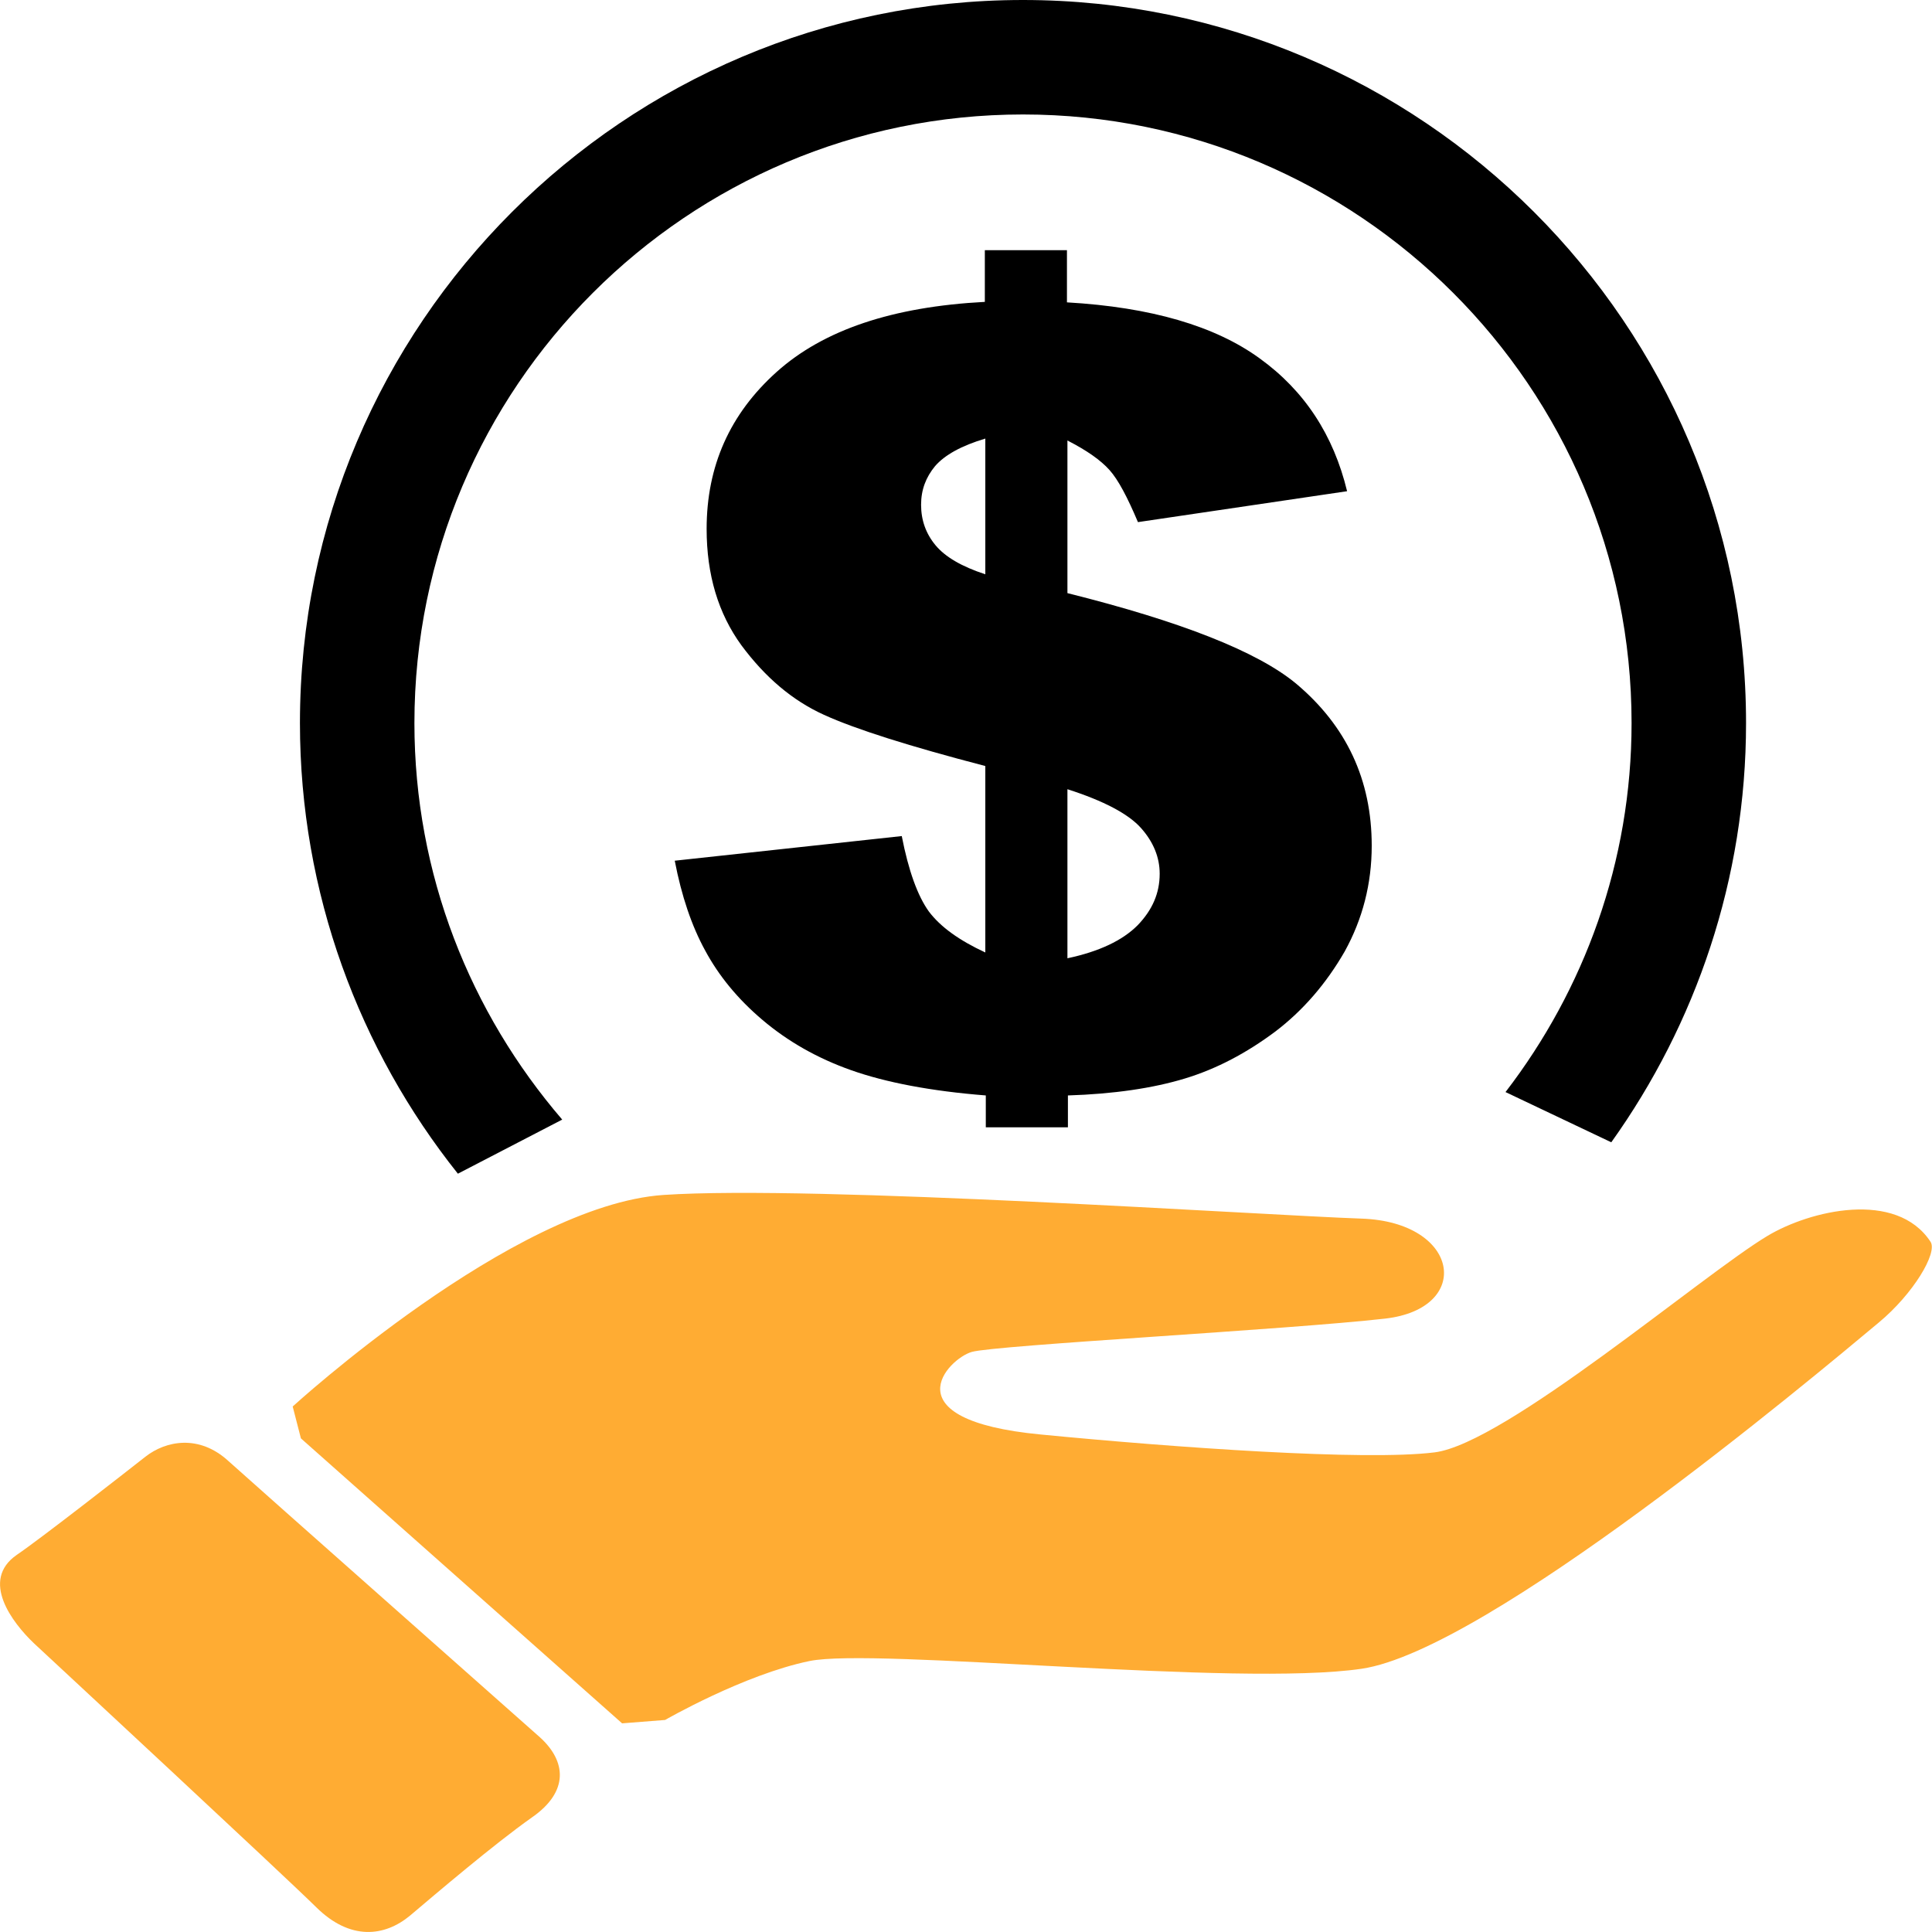 <?xml version="1.0" encoding="utf-8"?>
<!-- Generator: Adobe Illustrator 26.0.3, SVG Export Plug-In . SVG Version: 6.00 Build 0)  -->
<svg version="1.1" id="Objects" xmlns="http://www.w3.org/2000/svg" xmlns:xlink="http://www.w3.org/1999/xlink" x="0px" y="0px"
	 width="40px" height="40px" viewBox="0 0 40 40" style="enable-background:new 0 0 40 40;" xml:space="preserve">
<style type="text/css">
	.st0{fill:#ffac33;}
</style>
<g>
	<path class="st0" d="M36.59,25.59c-1.35,0.81-5.43,4.3-6.89,4.48c-1.45,0.18-5.37-0.1-8.15-0.37c-3.16-0.3-1.92-1.57-1.43-1.71
		s6.54-0.46,8.56-0.69c1.82-0.21,1.55-2-0.49-2.07c-2.05-0.07-11.33-0.7-14.45-0.49c-3.12,0.21-7.68,4.38-7.68,4.38l0.17,0.66
		l6.65,5.9l0.89-0.07c0,0,1.63-0.94,2.99-1.22s8.85,0.54,11.43,0.16c2.59-0.38,9.25-5.95,10.71-7.17c0.71-0.59,1.22-1.44,1.07-1.67
		C39.26,24.63,37.47,25.06,36.59,25.59z"/>
	<path class="st0" d="M4.73,30.25c-0.61-0.56-1.3-0.42-1.72-0.09c-0.42,0.33-2.16,1.69-2.66,2.03c-0.77,0.53-0.09,1.41,0.35,1.83
		c0.44,0.41,5.15,4.78,5.85,5.47s1.41,0.61,1.94,0.17c0.52-0.44,1.74-1.48,2.52-2.03c0.78-0.54,0.71-1.17,0.17-1.66
		C10.63,35.48,5.34,30.8,4.73,30.25z"/>
</g>
<g>
	<path class="st1" d="M27.89,10.17l-4.33,0.64c-0.22-0.52-0.41-0.88-0.59-1.08c-0.18-0.2-0.46-0.4-0.87-0.61v3.16
		c2.36,0.59,3.93,1.21,4.73,1.87c1.05,0.88,1.57,2,1.57,3.36c0,0.79-0.19,1.52-0.56,2.19c-0.38,0.66-0.86,1.22-1.44,1.66
		c-0.59,0.44-1.21,0.77-1.87,0.97c-0.66,0.2-1.47,0.32-2.42,0.35v0.66h-1.7v-0.66c-1.14-0.09-2.07-0.27-2.78-0.52
		c-0.71-0.25-1.32-0.6-1.84-1.04c-0.52-0.44-0.91-0.92-1.19-1.44c-0.28-0.51-0.49-1.13-0.63-1.86l4.7-0.51
		c0.14,0.72,0.33,1.24,0.56,1.56c0.24,0.32,0.63,0.6,1.17,0.85v-3.86c-1.57-0.41-2.68-0.76-3.34-1.06c-0.66-0.3-1.22-0.78-1.71-1.44
		c-0.48-0.66-0.72-1.46-0.72-2.41c0-1.3,0.48-2.38,1.45-3.25c0.97-0.87,2.4-1.35,4.31-1.45V5.18h1.7v1.08
		c1.74,0.1,3.07,0.49,3.99,1.16C27.01,8.09,27.61,9.01,27.89,10.17z M20.4,9.08c-0.5,0.15-0.84,0.34-1.04,0.57
		c-0.19,0.23-0.29,0.49-0.29,0.8c0,0.32,0.1,0.6,0.3,0.84c0.2,0.24,0.54,0.44,1.03,0.6V9.08z M22.1,19.84
		c0.66-0.14,1.14-0.37,1.45-0.68c0.31-0.32,0.46-0.67,0.46-1.07c0-0.34-0.13-0.66-0.39-0.95s-0.77-0.56-1.52-0.8V19.84z"/>
</g>
<g>
	<path class="st1" d="M21.18,0C12.93,0,6.21,6.71,6.21,14.97c0,3.52,1.23,6.77,3.27,9.33l2.16-1.12c-1.9-2.21-3.06-5.07-3.06-8.21
		c0-6.95,5.65-12.6,12.6-12.6s12.6,5.65,12.6,12.6c0,2.87-0.98,5.52-2.61,7.64l2.19,1.04c1.75-2.45,2.79-5.45,2.79-8.68
		C36.15,6.71,29.43,0,21.18,0z"/>
</g>
</svg>
